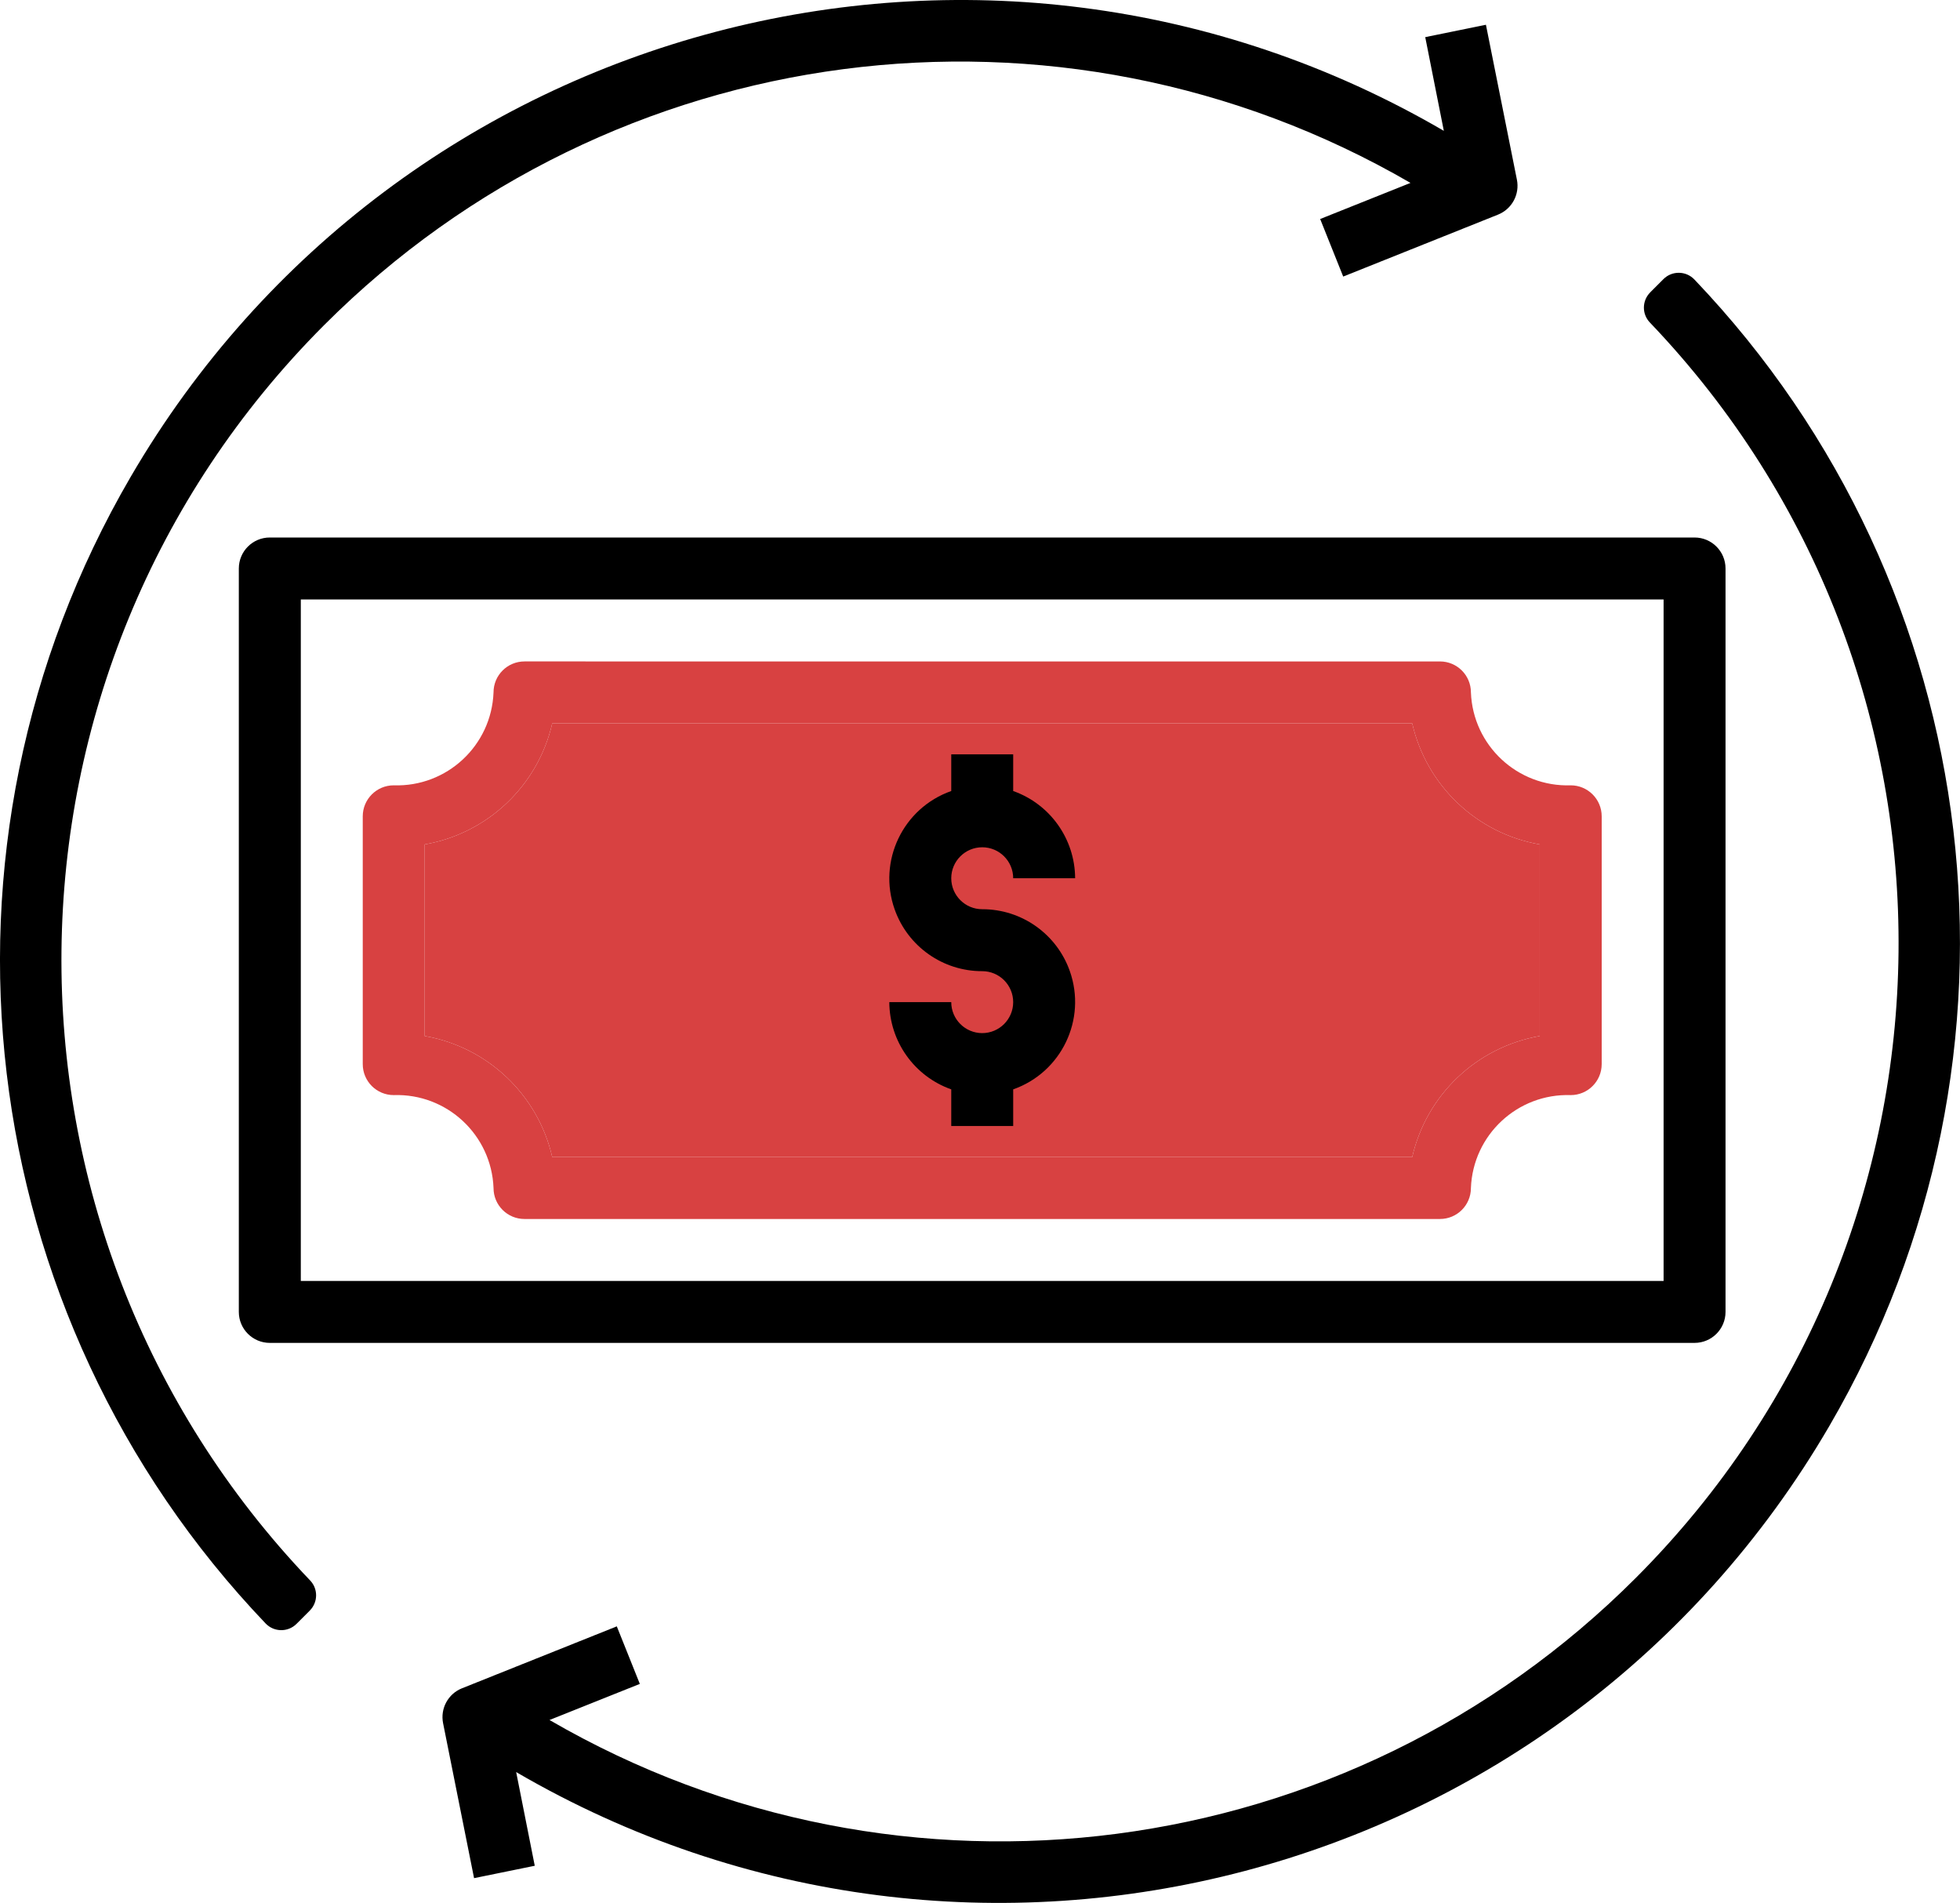<?xml version="1.0" encoding="UTF-8"?><svg id="uuid-25f28a65-aba7-417a-8c3b-50b0364124ab" xmlns="http://www.w3.org/2000/svg" viewBox="0 0 454.41 441.13"><g id="uuid-b150a139-5967-4fa5-9f60-ec0ccacbca57"><path d="m356.98,195.75v44.41c-14.61,2.56-26.25,13.61-29.57,28.06h-199.38c-3.32-14.45-14.97-25.5-29.57-28.06v-44.41c14.6-2.55,26.25-13.61,29.57-28.06h199.38c3.32,14.45,14.96,25.51,29.57,28.06Z" style="fill:#d84141;"/><path d="m227.72,196.41c3.97,0,7.18,3.22,7.18,7.18h14.36c-.04-9.1-5.79-17.19-14.36-20.22v-8.5h-14.36v8.5c-11.2,3.94-17.08,16.22-13.13,27.41,3.03,8.61,11.18,14.37,20.31,14.35,3.97,0,7.18,3.22,7.18,7.18s-3.22,7.18-7.18,7.18-7.18-3.22-7.18-7.18h-14.36c.04,9.1,5.79,17.19,14.36,20.22v8.5h14.36v-8.5c11.2-3.94,17.08-16.22,13.13-27.41-3.03-8.61-11.18-14.37-20.31-14.35-3.97,0-7.18-3.22-7.18-7.18s3.22-7.18,7.18-7.18h0Z"/><path d="m55.37,131.78v172.34c0,3.97,3.22,7.18,7.18,7.18h330.32c3.97,0,7.18-3.22,7.18-7.18v-172.34c0-3.97-3.22-7.18-7.18-7.18H62.55c-3.97,0-7.18,3.22-7.18,7.18Zm14.36,7.18h315.96v157.98H69.74v-157.98Z"/><path d="m364.16,182.05c-12.33.41-22.67-9.22-23.14-21.54,0-3.97-3.21-7.18-7.18-7.18H121.6c-3.97,0-7.18,3.21-7.18,7.18-.47,12.32-10.81,21.95-23.14,21.54-3.97,0-7.18,3.22-7.18,7.18v57.45c0,3.97,3.21,7.18,7.18,7.18,12.33-.41,22.67,9.22,23.14,21.54,0,3.97,3.21,7.18,7.18,7.18h212.24c3.97,0,7.18-3.21,7.18-7.18.47-12.32,10.81-21.95,23.14-21.54,3.96,0,7.18-3.21,7.18-7.18v-57.45c0-3.96-3.22-7.18-7.18-7.18Zm-7.18,58.11c-14.61,2.56-26.25,13.61-29.57,28.06h-199.38c-3.32-14.45-14.97-25.5-29.57-28.06v-44.41c14.6-2.55,26.25-13.61,29.57-28.06h199.38c3.32,14.45,14.96,25.51,29.57,28.06v44.41Z" style="fill:#d84141;"/><g><path d="m71.82,373.35c1.92-1.92,1.96-5.02.08-6.98C-6.04,284.84-4.97,155.56,75.16,75.35,141.92,8.52,245.3-5.01,327.01,42.4l-20.94,8.37,5.34,13.34,35.9-14.36c3.22-1.29,5.06-4.7,4.37-8.11l-7.18-35.9-14.07,2.87,4.31,21.72C228.52-31.59,92.22,4.32,30.3,110.53-19.75,196.37-6.76,304.77,61.58,376.34c1.94,2.03,5.18,2.08,7.17.09l3.08-3.08Z"/><path d="m382.59,67.78c-1.92,1.92-1.96,5.02-.08,6.98,77.94,81.52,76.88,210.8-3.26,291.02-66.76,66.83-170.14,80.36-251.85,32.94l20.94-8.37-5.34-13.34-35.9,14.36c-3.22,1.29-5.06,4.7-4.37,8.11l7.18,35.9,14.07-2.87-4.31-21.72c106.21,61.92,242.51,26.02,304.43-80.19,50.05-85.84,37.06-194.24-31.27-265.81-1.94-2.03-5.18-2.08-7.17-.09l-3.08,3.08Z"/></g></g></svg>